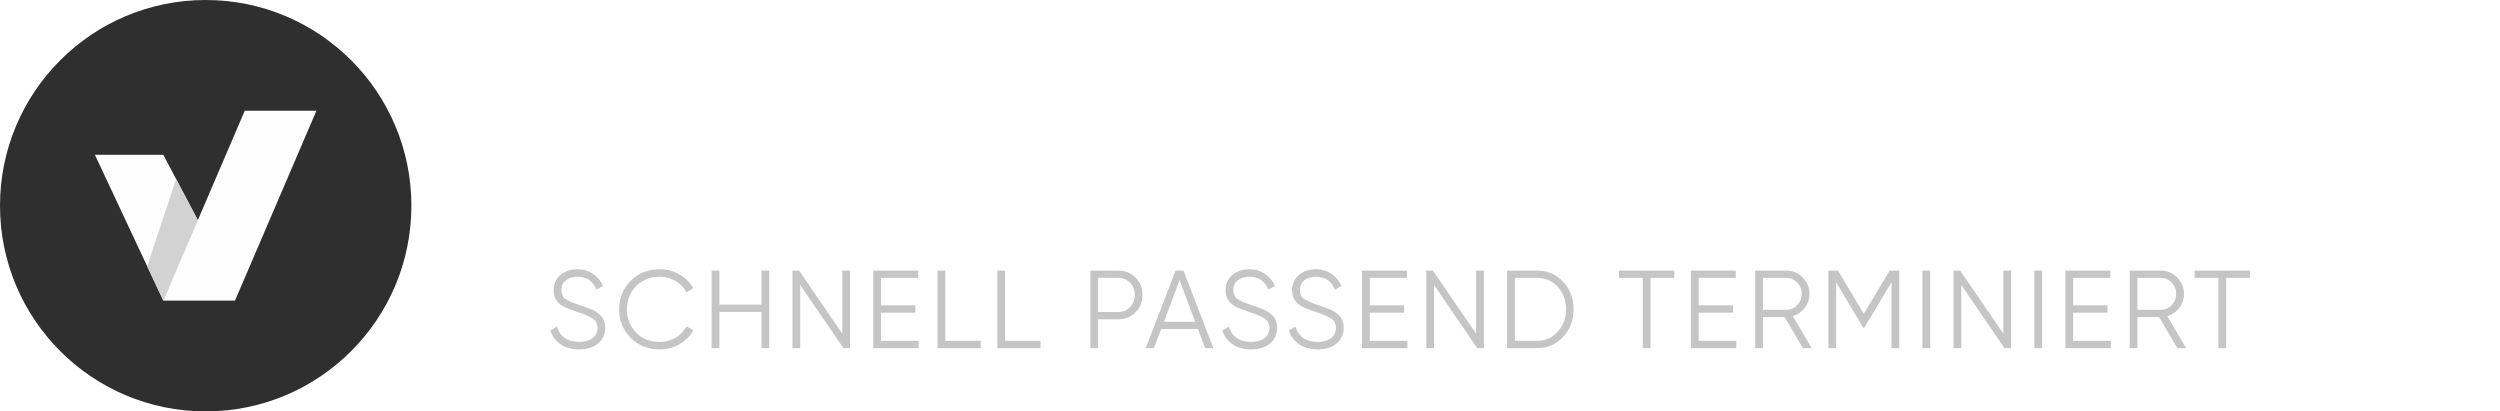 <svg xmlns="http://www.w3.org/2000/svg" width="316" height="52" viewBox="0 0 316 52" fill="none"><path d="M73.2 44.168C72.304 44.168 71.534 43.958 70.89 43.538C70.255 43.109 69.812 42.521 69.56 41.774L70.4 41.284C70.577 41.9 70.904 42.376 71.38 42.712C71.865 43.048 72.477 43.216 73.214 43.216C73.933 43.216 74.497 43.057 74.908 42.74C75.319 42.423 75.524 41.993 75.524 41.452C75.524 40.939 75.337 40.551 74.964 40.29C74.6 40.029 73.984 39.758 73.116 39.478C72.08 39.133 71.408 38.862 71.1 38.666C70.353 38.218 69.98 37.569 69.98 36.72C69.98 35.889 70.269 35.236 70.848 34.76C71.417 34.275 72.131 34.032 72.99 34.032C73.727 34.032 74.381 34.228 74.95 34.62C75.519 35.003 75.944 35.511 76.224 36.146L75.398 36.608C74.95 35.525 74.147 34.984 72.99 34.984C72.374 34.984 71.879 35.138 71.506 35.446C71.142 35.745 70.96 36.155 70.96 36.678C70.96 37.173 71.128 37.537 71.464 37.77C71.809 38.013 72.365 38.26 73.13 38.512L73.886 38.778C74.045 38.825 74.269 38.909 74.558 39.03C74.875 39.151 75.095 39.254 75.216 39.338C75.711 39.637 76.023 39.912 76.154 40.164C76.387 40.537 76.504 40.957 76.504 41.424C76.504 42.255 76.201 42.922 75.594 43.426C74.987 43.921 74.189 44.168 73.2 44.168ZM83.396 44.168C81.903 44.168 80.675 43.678 79.714 42.698C78.743 41.709 78.258 40.509 78.258 39.1C78.258 37.691 78.743 36.491 79.714 35.502C80.675 34.522 81.903 34.032 83.396 34.032C84.292 34.032 85.118 34.251 85.874 34.69C86.63 35.119 87.218 35.703 87.638 36.44L86.77 36.944C86.462 36.347 86.005 35.871 85.398 35.516C84.791 35.161 84.124 34.984 83.396 34.984C82.164 34.984 81.165 35.381 80.4 36.174C79.625 36.977 79.238 37.952 79.238 39.1C79.238 40.248 79.625 41.223 80.4 42.026C81.165 42.819 82.164 43.216 83.396 43.216C84.124 43.216 84.791 43.039 85.398 42.684C86.005 42.329 86.462 41.853 86.77 41.256L87.638 41.746C87.237 42.483 86.653 43.071 85.888 43.51C85.123 43.949 84.292 44.168 83.396 44.168ZM96.25 38.498V34.2H97.23V44H96.25V39.422H90.93V44H89.95V34.2H90.93V38.498H96.25ZM106.465 42.18V34.2H107.445V44H106.605L101.145 36.02V44H100.165V34.2H101.005L106.465 42.18ZM111.361 39.52V43.076H116.121V44H110.381V34.2H116.051V35.124H111.361V38.596H115.701V39.52H111.361ZM119.485 34.2V43.076H123.965V44H118.505V34.2H119.485ZM127.048 34.2V43.076H131.528V44H126.068V34.2H127.048ZM137.831 34.2H141.331C142.209 34.2 142.941 34.494 143.529 35.082C144.117 35.67 144.411 36.403 144.411 37.28C144.411 38.157 144.117 38.89 143.529 39.478C142.941 40.066 142.209 40.36 141.331 40.36H138.811V44H137.831V34.2ZM138.811 39.436H141.331C141.938 39.436 142.437 39.235 142.829 38.834C143.231 38.433 143.431 37.915 143.431 37.28C143.431 36.655 143.231 36.141 142.829 35.74C142.437 35.329 141.938 35.124 141.331 35.124H138.811V39.436ZM153.365 44H152.329L151.419 41.592H146.771L145.861 44H144.825L148.591 34.2H149.599L153.365 44ZM149.095 35.418L147.121 40.668H151.069L149.095 35.418ZM158.13 44.168C157.234 44.168 156.464 43.958 155.82 43.538C155.185 43.109 154.742 42.521 154.49 41.774L155.33 41.284C155.507 41.9 155.834 42.376 156.31 42.712C156.795 43.048 157.406 43.216 158.144 43.216C158.862 43.216 159.427 43.057 159.838 42.74C160.248 42.423 160.454 41.993 160.454 41.452C160.454 40.939 160.267 40.551 159.894 40.29C159.53 40.029 158.914 39.758 158.046 39.478C157.01 39.133 156.338 38.862 156.03 38.666C155.283 38.218 154.91 37.569 154.91 36.72C154.91 35.889 155.199 35.236 155.778 34.76C156.347 34.275 157.061 34.032 157.92 34.032C158.657 34.032 159.31 34.228 159.88 34.62C160.449 35.003 160.874 35.511 161.154 36.146L160.328 36.608C159.88 35.525 159.077 34.984 157.92 34.984C157.304 34.984 156.809 35.138 156.436 35.446C156.072 35.745 155.89 36.155 155.89 36.678C155.89 37.173 156.058 37.537 156.394 37.77C156.739 38.013 157.294 38.26 158.06 38.512L158.816 38.778C158.974 38.825 159.198 38.909 159.488 39.03C159.805 39.151 160.024 39.254 160.146 39.338C160.64 39.637 160.953 39.912 161.084 40.164C161.317 40.537 161.434 40.957 161.434 41.424C161.434 42.255 161.13 42.922 160.524 43.426C159.917 43.921 159.119 44.168 158.13 44.168ZM166.541 44.168C165.645 44.168 164.875 43.958 164.231 43.538C163.596 43.109 163.153 42.521 162.901 41.774L163.741 41.284C163.918 41.9 164.245 42.376 164.721 42.712C165.206 43.048 165.817 43.216 166.555 43.216C167.273 43.216 167.838 43.057 168.249 42.74C168.659 42.423 168.865 41.993 168.865 41.452C168.865 40.939 168.678 40.551 168.305 40.29C167.941 40.029 167.325 39.758 166.457 39.478C165.421 39.133 164.749 38.862 164.441 38.666C163.694 38.218 163.321 37.569 163.321 36.72C163.321 35.889 163.61 35.236 164.189 34.76C164.758 34.275 165.472 34.032 166.331 34.032C167.068 34.032 167.721 34.228 168.291 34.62C168.86 35.003 169.285 35.511 169.565 36.146L168.739 36.608C168.291 35.525 167.488 34.984 166.331 34.984C165.715 34.984 165.22 35.138 164.847 35.446C164.483 35.745 164.301 36.155 164.301 36.678C164.301 37.173 164.469 37.537 164.805 37.77C165.15 38.013 165.705 38.26 166.471 38.512L167.227 38.778C167.385 38.825 167.609 38.909 167.899 39.03C168.216 39.151 168.435 39.254 168.557 39.338C169.051 39.637 169.364 39.912 169.495 40.164C169.728 40.537 169.845 40.957 169.845 41.424C169.845 42.255 169.541 42.922 168.935 43.426C168.328 43.921 167.53 44.168 166.541 44.168ZM173.139 39.52V43.076H177.899V44H172.159V34.2H177.829V35.124H173.139V38.596H177.479V39.52H173.139ZM186.582 42.18V34.2H187.562V44H186.722L181.262 36.02V44H180.282V34.2H181.122L186.582 42.18ZM190.498 34.2H194.278C195.613 34.2 196.714 34.676 197.582 35.628C198.459 36.561 198.898 37.719 198.898 39.1C198.898 40.481 198.459 41.643 197.582 42.586C196.714 43.529 195.613 44 194.278 44H190.498V34.2ZM191.478 43.076H194.278C195.351 43.076 196.229 42.693 196.91 41.928C197.601 41.153 197.946 40.211 197.946 39.1C197.946 37.989 197.601 37.047 196.91 36.272C196.229 35.507 195.351 35.124 194.278 35.124H191.478V43.076ZM204.634 34.2H211.634V35.124H208.624V44H207.644V35.124H204.634V34.2ZM214.715 39.52V43.076H219.475V44H213.735V34.2H219.405V35.124H214.715V38.596H219.055V39.52H214.715ZM228.999 44H227.879L225.583 40.08H222.839V44H221.859V34.2H225.779C226.581 34.2 227.272 34.489 227.851 35.068C228.429 35.647 228.719 36.337 228.719 37.14C228.719 37.812 228.518 38.405 228.117 38.918C227.734 39.422 227.23 39.767 226.605 39.954L228.999 44ZM225.779 35.124H222.839V39.156H225.779C226.32 39.156 226.782 38.96 227.165 38.568C227.547 38.157 227.739 37.681 227.739 37.14C227.739 36.589 227.547 36.113 227.165 35.712C226.782 35.32 226.32 35.124 225.779 35.124ZM238.846 34.2H240.064V44H239.084V35.684L235.654 41.424H235.514L232.084 35.684V44H231.104V34.2H232.322L235.584 39.66L238.846 34.2ZM243.001 44V34.2H243.981V44H243.001ZM253.227 42.18V34.2H254.207V44H253.367L247.907 36.02V44H246.927V34.2H247.767L253.227 42.18ZM257.143 44V34.2H258.123V44H257.143ZM262.05 39.52V43.076H266.81V44H261.07V34.2H266.74V35.124H262.05V38.596H266.39V39.52H262.05ZM276.333 44H275.213L272.917 40.08H270.173V44H269.193V34.2H273.113C273.916 34.2 274.607 34.489 275.185 35.068C275.764 35.647 276.053 36.337 276.053 37.14C276.053 37.812 275.853 38.405 275.451 38.918C275.069 39.422 274.565 39.767 273.939 39.954L276.333 44ZM273.113 35.124H270.173V39.156H273.113C273.655 39.156 274.117 38.96 274.499 38.568C274.882 38.157 275.073 37.681 275.073 37.14C275.073 36.589 274.882 36.113 274.499 35.712C274.117 35.32 273.655 35.124 273.113 35.124ZM277.393 34.2H284.393V35.124H281.383V44H280.403V35.124H277.393V34.2Z" fill="#C5C5C5"></path><path d="M72.08 6.6V20.9H79.34V22H70.914V6.6H72.08ZM82.429 16.852V6.6H83.595V16.852C83.595 18.157 83.983 19.199 84.761 19.976C85.553 20.739 86.653 21.12 88.061 21.12C89.469 21.12 90.569 20.739 91.361 19.976C92.153 19.199 92.549 18.157 92.549 16.852V6.6H93.715V16.852C93.715 18.465 93.194 19.771 92.153 20.768C91.126 21.751 89.762 22.242 88.061 22.242C86.359 22.242 84.995 21.751 83.969 20.768C82.942 19.785 82.429 18.48 82.429 16.852ZM98.423 6.6H104.209C106.306 6.6 108.037 7.348 109.401 8.844C110.779 10.311 111.469 12.129 111.469 14.3C111.469 16.471 110.779 18.297 109.401 19.778C108.037 21.259 106.306 22 104.209 22H98.423V6.6ZM99.589 20.9H104.209C105.998 20.9 107.465 20.269 108.609 19.008C109.753 17.732 110.325 16.163 110.325 14.3C110.325 12.423 109.753 10.861 108.609 9.614C107.465 8.338 105.998 7.7 104.209 7.7H99.589V20.9ZM116.673 14.784V20.9H124.373V22H115.507V6.6H124.263V7.7H116.673V13.684H123.713V14.784H116.673ZM133.023 22H131.615L127.149 6.6H128.381L132.363 20.438L136.653 6.6H138.039L142.351 20.438L146.311 6.6H147.543L143.077 22H141.669L137.357 8.118L133.023 22ZM151.287 22V6.6H152.453V22H151.287ZM164.301 14.828H172.023V15.422C172.023 17.343 171.341 18.964 169.977 20.284C168.599 21.589 166.802 22.242 164.587 22.242C162.241 22.242 160.305 21.479 158.779 19.954C157.254 18.399 156.491 16.515 156.491 14.3C156.491 12.056 157.247 10.179 158.757 8.668C160.283 7.128 162.197 6.358 164.499 6.358C165.922 6.358 167.213 6.695 168.371 7.37C169.574 8.059 170.491 8.961 171.121 10.076L170.087 10.692C169.589 9.739 168.826 8.961 167.799 8.36C166.817 7.773 165.717 7.48 164.499 7.48C162.519 7.48 160.877 8.14 159.571 9.46C158.295 10.765 157.657 12.379 157.657 14.3C157.657 16.236 158.303 17.857 159.593 19.162C160.899 20.467 162.563 21.12 164.587 21.12C166.391 21.12 167.851 20.629 168.965 19.646C170.08 18.663 170.703 17.424 170.835 15.928H164.301V14.828ZM194.077 22H192.735L189.039 15.686H184.177V22H183.011V6.6H189.083C190.33 6.6 191.4 7.047 192.295 7.942C193.19 8.837 193.637 9.907 193.637 11.154C193.637 12.181 193.314 13.105 192.669 13.926C192.038 14.733 191.232 15.268 190.249 15.532L194.077 22ZM189.083 7.7H184.177V14.586H189.083C190.022 14.586 190.821 14.256 191.481 13.596C192.141 12.921 192.471 12.107 192.471 11.154C192.471 10.201 192.141 9.387 191.481 8.712C190.821 8.037 190.022 7.7 189.083 7.7ZM198.769 14.784V20.9H206.469V22H197.603V6.6H206.359V7.7H198.769V13.684H205.809V14.784H198.769ZM217.454 22.242C215.151 22.242 213.237 21.479 211.712 19.954C210.201 18.429 209.446 16.544 209.446 14.3C209.446 12.056 210.201 10.179 211.712 8.668C213.237 7.128 215.151 6.358 217.454 6.358C218.877 6.358 220.167 6.695 221.326 7.37C222.514 8.045 223.423 8.939 224.054 10.054L223.02 10.648C222.521 9.709 221.766 8.947 220.754 8.36C219.771 7.773 218.671 7.48 217.454 7.48C215.474 7.48 213.831 8.14 212.526 9.46C211.25 10.765 210.612 12.379 210.612 14.3C210.612 16.221 211.25 17.842 212.526 19.162C213.831 20.467 215.474 21.12 217.454 21.12C218.642 21.12 219.742 20.827 220.754 20.24C221.781 19.653 222.551 18.869 223.064 17.886L224.098 18.48C223.467 19.624 222.551 20.541 221.348 21.23C220.16 21.905 218.862 22.242 217.454 22.242ZM239.014 22H237.672L233.976 15.686H229.114V22H227.948V6.6H234.02C235.266 6.6 236.337 7.047 237.232 7.942C238.126 8.837 238.574 9.907 238.574 11.154C238.574 12.181 238.251 13.105 237.606 13.926C236.975 14.733 236.168 15.268 235.186 15.532L239.014 22ZM234.02 7.7H229.114V14.586H234.02C234.958 14.586 235.758 14.256 236.418 13.596C237.078 12.921 237.408 12.107 237.408 11.154C237.408 10.201 237.078 9.387 236.418 8.712C235.758 8.037 234.958 7.7 234.02 7.7ZM242.212 16.852V6.6H243.378V16.852C243.378 18.157 243.767 19.199 244.544 19.976C245.336 20.739 246.436 21.12 247.844 21.12C249.252 21.12 250.352 20.739 251.144 19.976C251.936 19.199 252.332 18.157 252.332 16.852V6.6H253.498V16.852C253.498 18.465 252.978 19.771 251.936 20.768C250.91 21.751 249.546 22.242 247.844 22.242C246.143 22.242 244.779 21.751 243.752 20.768C242.726 19.785 242.212 18.48 242.212 16.852ZM258.206 22V6.6H259.372V22H258.206ZM262.883 6.6H273.751V7.7H268.911V22H267.723V7.7H262.883V6.6ZM277.271 22V6.6H278.437V22H277.271ZM293.476 19.844V6.6H294.642V22H293.608L284.522 8.756V22H283.356V6.6H284.368L293.476 19.844ZM306.489 14.828H314.211V15.422C314.211 17.343 313.529 18.964 312.165 20.284C310.787 21.589 308.99 22.242 306.775 22.242C304.429 22.242 302.493 21.479 300.967 19.954C299.442 18.399 298.679 16.515 298.679 14.3C298.679 12.056 299.435 10.179 300.945 8.668C302.471 7.128 304.385 6.358 306.687 6.358C308.11 6.358 309.401 6.695 310.559 7.37C311.762 8.059 312.679 8.961 313.309 10.076L312.275 10.692C311.777 9.739 311.014 8.961 309.987 8.36C309.005 7.773 307.905 7.48 306.687 7.48C304.707 7.48 303.065 8.14 301.759 9.46C300.483 10.765 299.845 12.379 299.845 14.3C299.845 16.236 300.491 17.857 301.781 19.162C303.087 20.467 304.751 21.12 306.775 21.12C308.579 21.12 310.039 20.629 311.153 19.646C312.268 18.663 312.891 17.424 313.023 15.928H306.489V14.828Z" fill="white"></path><circle cx="26" cy="26" r="26" fill="#2F2F2F"></circle><g filter="url(#filter0_d_307_236)"><path d="M20.643 19.57L25.172 28.142L20.643 37.999L11.996 19.57H20.643Z" fill="#FEFEFE"></path><path d="M20.643 38L30.937 14H39.996L29.702 38H20.643Z" fill="#FEFEFE"></path><path d="M18.604 33.654L22.264 22.635L25.016 27.845L20.643 38L18.604 33.654Z" fill="#D2D2D2"></path></g><defs><filter id="filter0_d_307_236" x="11.183" y="14" width="29.626" height="25.626" filterUnits="userSpaceOnUse" color-interpolation-filters="sRGB"><feGaussianBlur stdDeviation="0.407"></feGaussianBlur></filter></defs></svg>
